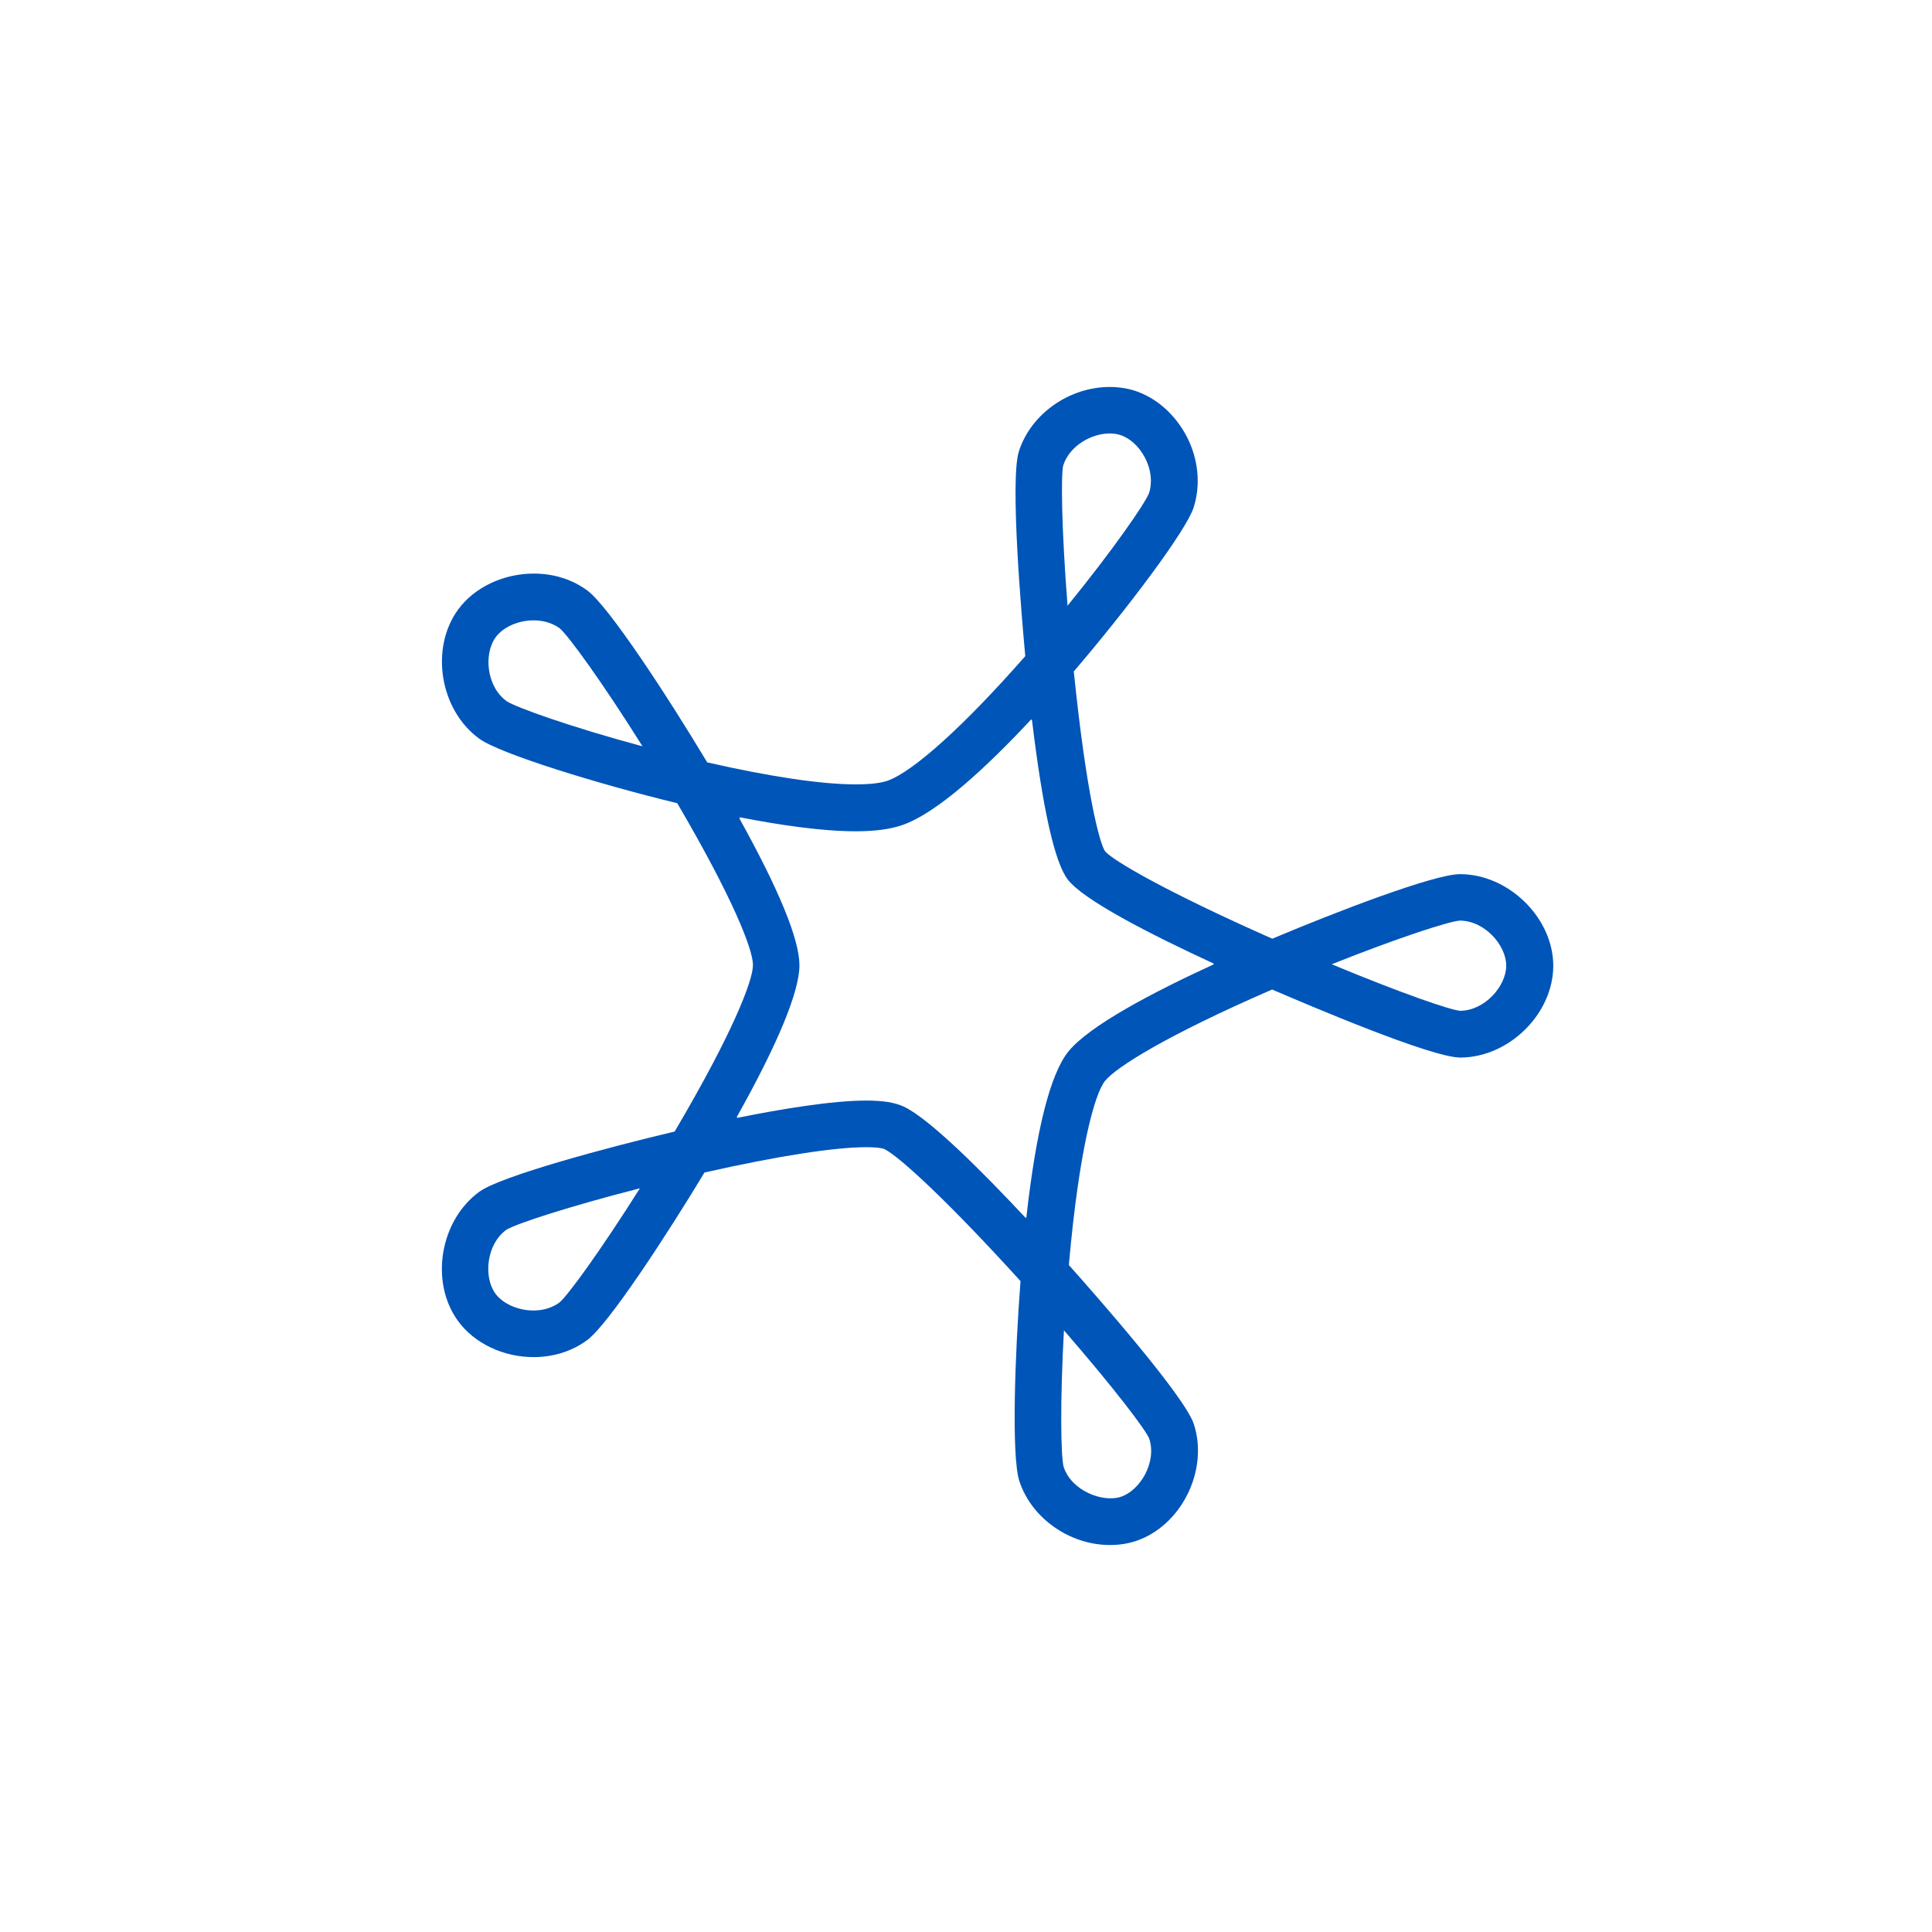 <?xml version="1.0" encoding="UTF-8"?><svg id="a" xmlns="http://www.w3.org/2000/svg" viewBox="0 0 133.45 133.45"><path d="M76.67,106.72c-2.79,0-5.43-1.86-6.26-4.42-.56-1.7-.3-8.86,.08-13.81-5.11-5.63-8.45-8.67-9.42-9.13,0,0-.29-.12-1.23-.12-2.22,0-6.17,.62-11.18,1.75-2.5,4.15-6.63,10.51-8.12,11.59-1.04,.76-2.32,1.16-3.68,1.16h0c-2.11,0-4.12-.96-5.24-2.52-1.94-2.69-1.23-6.93,1.5-8.91,1.48-1.07,8.78-3.04,13.48-4.15,3.99-6.76,5.41-10.42,5.41-11.5s-1.38-4.61-5.23-11.18c-5.49-1.33-12.26-3.42-13.68-4.46-2.72-1.98-3.41-6.23-1.46-8.91,1.12-1.54,3.13-2.49,5.23-2.49,1.38,0,2.66,.4,3.7,1.17,1.46,1.06,5.59,7.38,8.28,11.87,4.35,.99,7.88,1.52,10.26,1.52,1.19,0,1.83-.13,2.16-.24,1.79-.61,5.34-3.82,9.55-8.62-.25-2.69-1.07-12.18-.44-14.15,.83-2.58,3.47-4.44,6.28-4.44,.6,0,1.19,.09,1.73,.26,1.47,.48,2.77,1.62,3.57,3.14,.82,1.56,.99,3.36,.49,4.92-.52,1.62-4.61,7.04-8.28,11.33,.88,8.57,1.79,11.87,2.16,12.42,.49,.59,3.97,2.68,11.55,6.04,4.46-1.88,11.16-4.45,12.96-4.46,3.37,0,6.44,3.02,6.45,6.32,0,3.32-3.05,6.34-6.42,6.35h0c-2,0-10.42-3.59-13-4.7-7.3,3.17-10.78,5.37-11.54,6.31-.72,.89-1.8,4.76-2.5,12.72,1.88,2.11,8,9.06,8.63,10.98,1.05,3.2-.87,7.05-4.02,8.09-.55,.18-1.15,.27-1.76,.27Zm-3.18-14.83c-.27,4.87-.22,8.7-.02,9.43,.54,1.66,2.69,2.48,3.95,2.07,1.33-.44,2.5-2.38,1.96-4.02-.25-.62-2.38-3.43-5.89-7.48Zm-29.29-9.81c-4.93,1.26-8.59,2.46-9.23,2.87-1.38,1-1.58,3.26-.76,4.39,.51,.71,1.57,1.18,2.63,1.18h0c.47,0,1.17-.09,1.79-.54,.58-.47,2.85-3.59,5.57-7.9Zm26.64,2l.05,.05c.68-6.1,1.66-9.96,2.91-11.5,1.43-1.77,5.77-4.06,10.06-6.03l-.06-.02,.04-.02c-4.51-2.08-9-4.4-10.08-5.8-.91-1.18-1.74-4.89-2.48-11.05l-.03,.04v-.08c-3.06,3.28-6.51,6.5-8.95,7.33-.82,.28-1.87,.42-3.2,.42-2.35,0-5.3-.44-8.02-.97l.05,.08-.07-.02c2.76,4.97,4.16,8.38,4.16,10.17s-1.46,5.36-4.34,10.5l.06-.02-.04,.06c3.03-.61,6.56-1.2,8.93-1.2,1.16,0,1.98,.13,2.6,.42,1.77,.83,5.42,4.48,8.41,7.68v-.04Zm21.16-17.47c4.86,2.02,8.16,3.15,8.86,3.21,1.72-.02,3.18-1.72,3.18-3.12,0-1.4-1.48-3.11-3.21-3.11-.74,.05-4.22,1.17-8.83,3.01Zm-55.15-23.76c-1.06,0-2.11,.47-2.62,1.18-.82,1.13-.64,3.38,.76,4.4,.62,.42,4.44,1.79,9.39,3.12-2.76-4.4-5.14-7.68-5.73-8.16-.61-.44-1.31-.54-1.79-.54Zm39.8-12.91c-1.23,0-2.76,.82-3.21,2.21-.16,.66-.12,4.33,.3,9.69,3.18-3.91,5.38-7.1,5.63-7.79,.24-.74,.14-1.63-.28-2.43-.4-.77-1.03-1.35-1.7-1.57-.22-.07-.48-.11-.74-.11Z" style="fill:#0055b8;"/></svg>